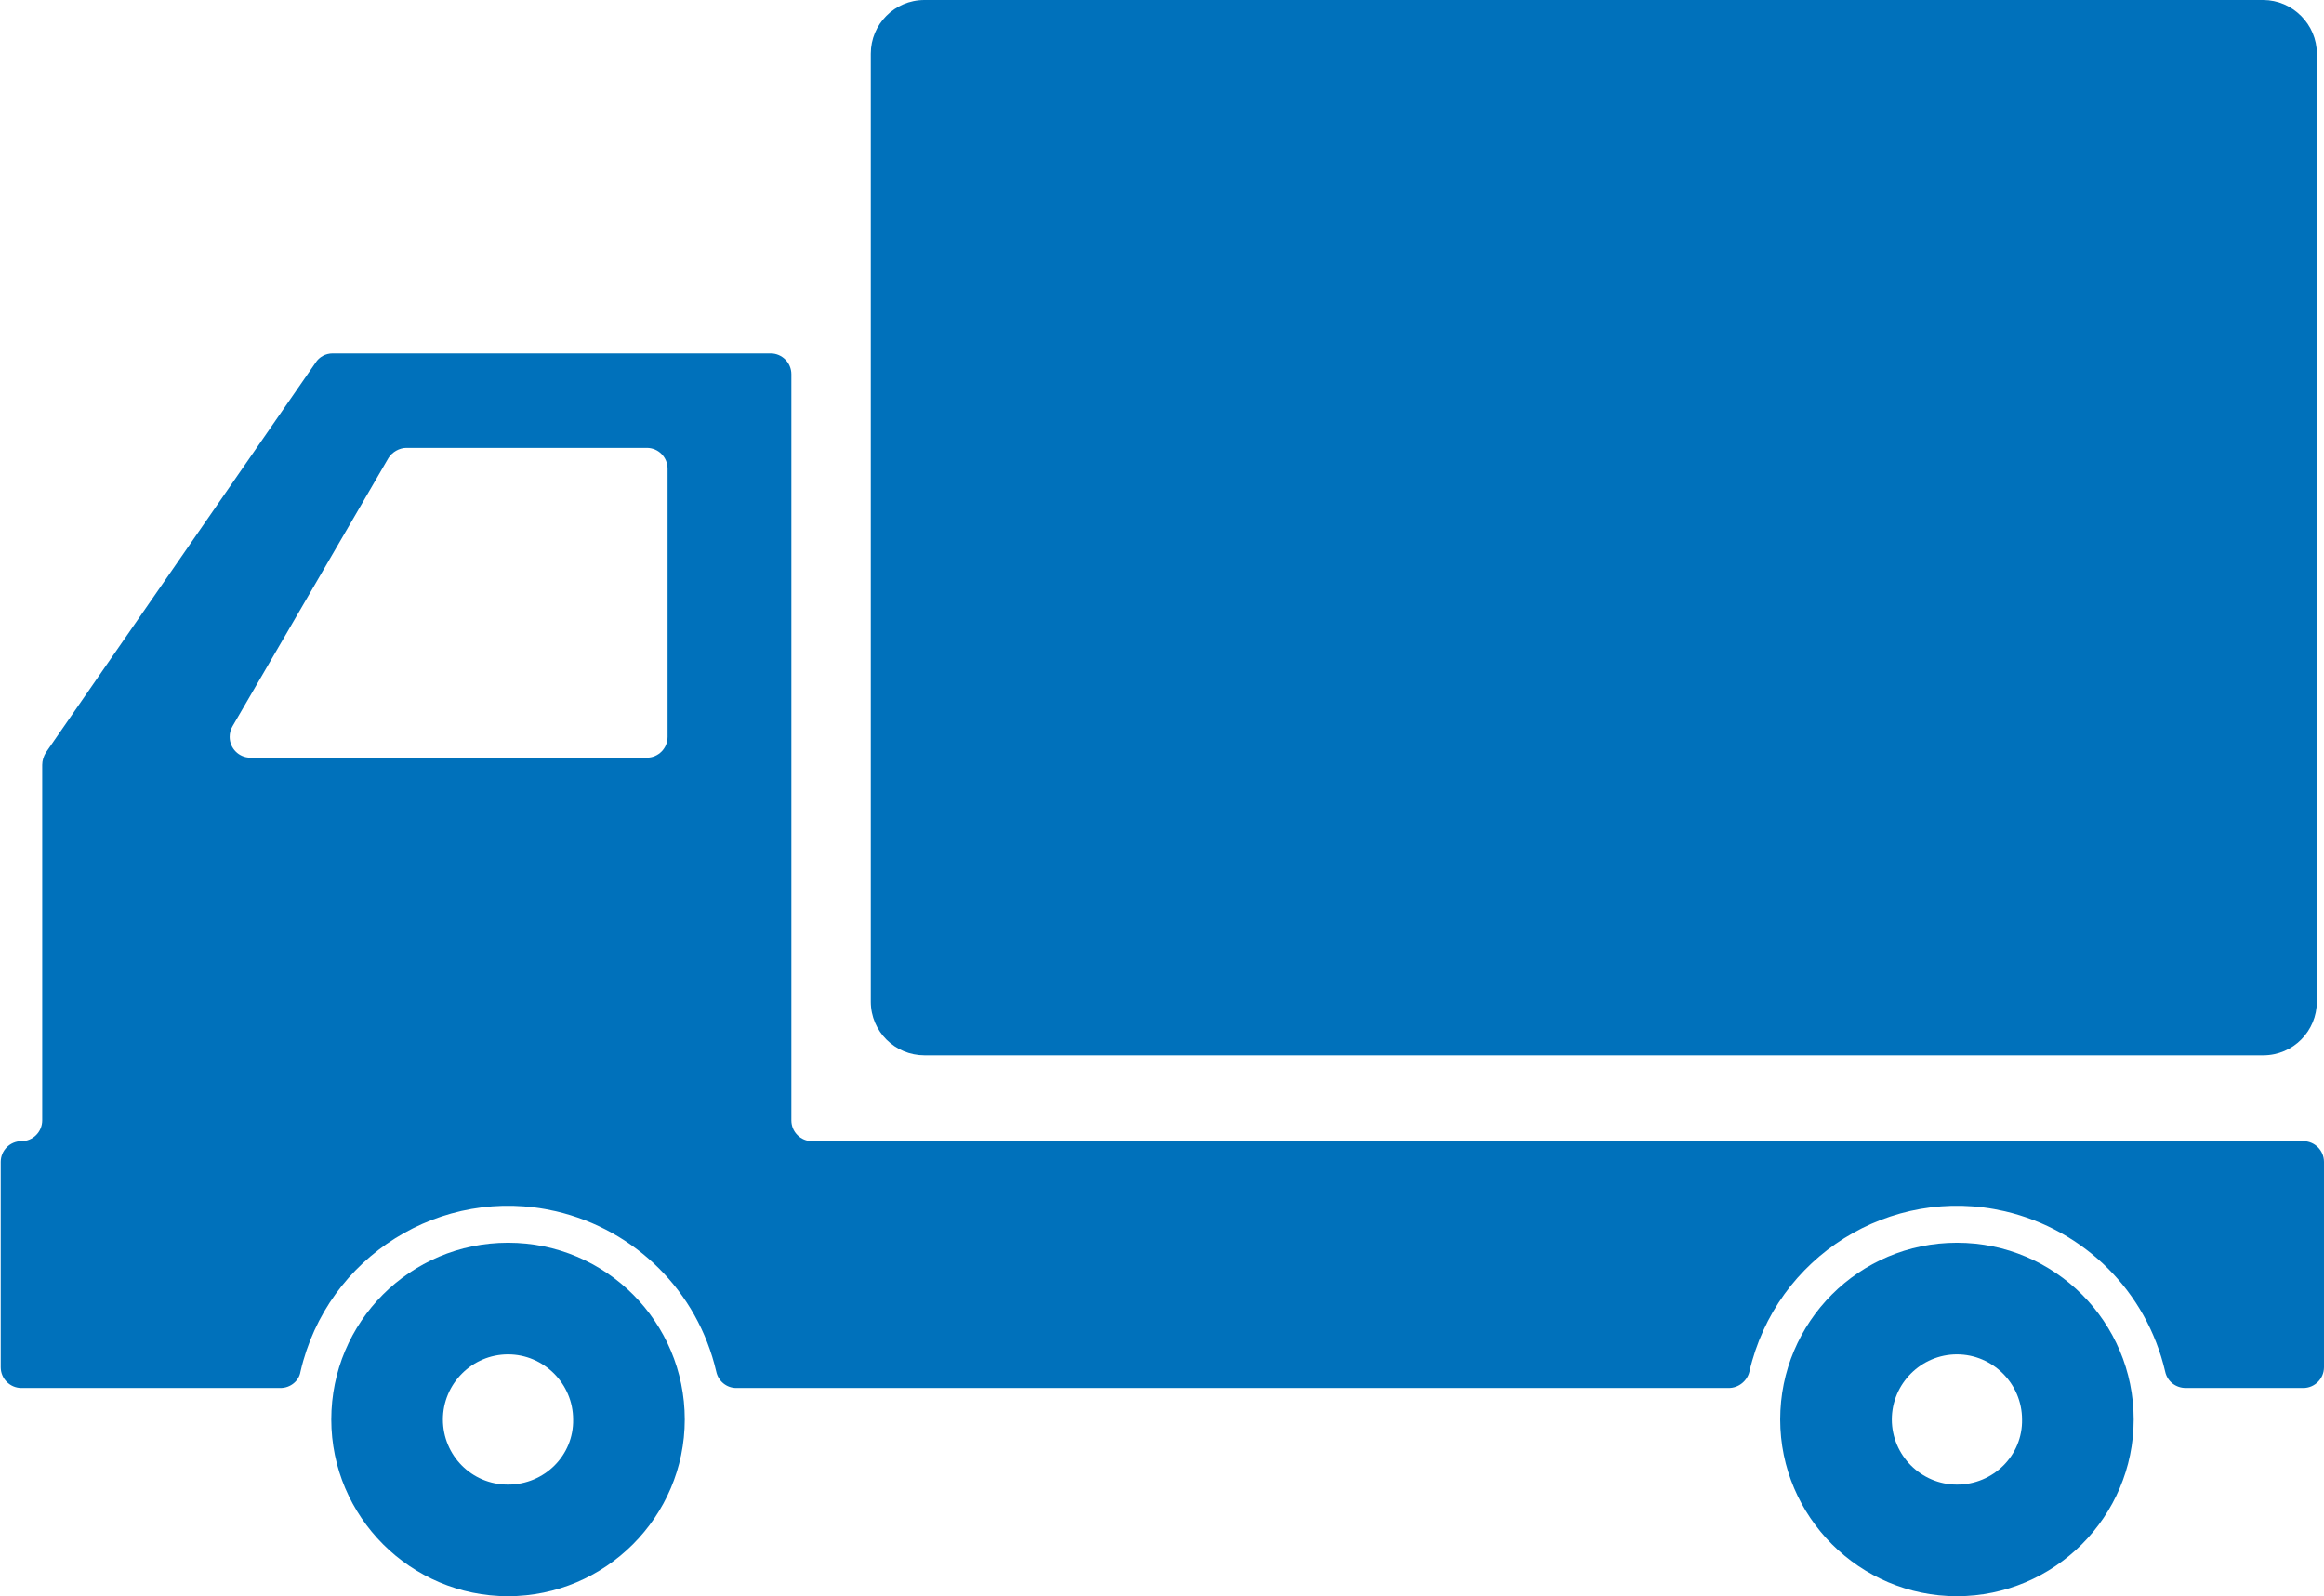 <?xml version="1.0" encoding="UTF-8"?> <svg xmlns="http://www.w3.org/2000/svg" xmlns:xlink="http://www.w3.org/1999/xlink" version="1.1" id="_レイヤー_2" x="0px" y="0px" viewBox="0 0 324.8 223.1" style="enable-background:new 0 0 324.8 223.1;" xml:space="preserve"> <style type="text/css"> .st0{fill:#0071BB;} </style> <g> <path class="st0" d="M71,173.7c-13.7,0-24.7,11.1-24.7,24.7s11.1,24.7,24.7,24.7s24.7-11.1,24.7-24.7S84.7,173.7,71,173.7L71,173.7 M71,207.5c-5.1,0-9.1-4.1-9.1-9.1s4.1-9.1,9.1-9.1s9.1,4.1,9.1,9.1l0,0C80.2,203.4,76.1,207.5,71,207.5"></path> <path class="st0" d="M273.5,173.7c-13.7,0-24.7,11.1-24.7,24.7s11.1,24.7,24.7,24.7s24.7-11.1,24.7-24.7S287.2,173.7,273.5,173.7 L273.5,173.7 M273.5,207.5c-5,0-9.1-4.1-9.1-9.1s4.1-9.1,9.1-9.1s9.1,4.1,9.1,9.1l0,0C282.7,203.4,278.6,207.5,273.5,207.5"></path> <path class="st0" d="M110.6,156.6V52.3c0-1.6-1.3-2.9-2.9-2.9H46.5c-1,0-1.9,0.5-2.4,1.3L6.4,105.2c-0.3,0.5-0.5,1.1-0.5,1.7v49.7 c0,1.6-1.3,2.9-2.9,2.9l0,0c-1.6,0-2.9,1.3-2.9,2.9c0,0,0,0,0,0v28.7c0,1.6,1.3,2.9,2.9,2.9h36.2c1.4,0,2.6-1,2.8-2.3 c3.7-16.1,19.7-26.1,35.7-22.4c11.1,2.6,19.8,11.2,22.4,22.4c0.3,1.4,1.5,2.3,2.8,2.3h138.7c1.4,0,2.6-1,2.9-2.3 c3.7-16.1,19.7-26.1,35.7-22.4c11.1,2.6,19.8,11.2,22.4,22.4c0.3,1.4,1.5,2.3,2.9,2.3h16.4c1.6,0,2.9-1.3,2.9-2.9v-28.7 c0-1.6-1.3-2.9-2.9-2.9H113.5C111.9,159.5,110.6,158.2,110.6,156.6L110.6,156.6 M56.8,62.6h33.6c1.6,0,2.9,1.3,2.9,2.9V103 c0,1.6-1.3,2.9-2.9,2.9H35c-1.6,0-2.9-1.3-2.9-2.9c0-0.5,0.1-1,0.4-1.5l21.8-37.5C54.8,63.2,55.8,62.6,56.8,62.6"></path> <path class="st0" d="M316.3,0H129.2c-4.2,0-7.5,3.4-7.5,7.5V140c0,4.2,3.4,7.5,7.5,7.5h187.1c4.2,0,7.5-3.4,7.5-7.5V7.5 C323.8,3.4,320.4,0,316.3,0z"></path> </g> </svg> 
